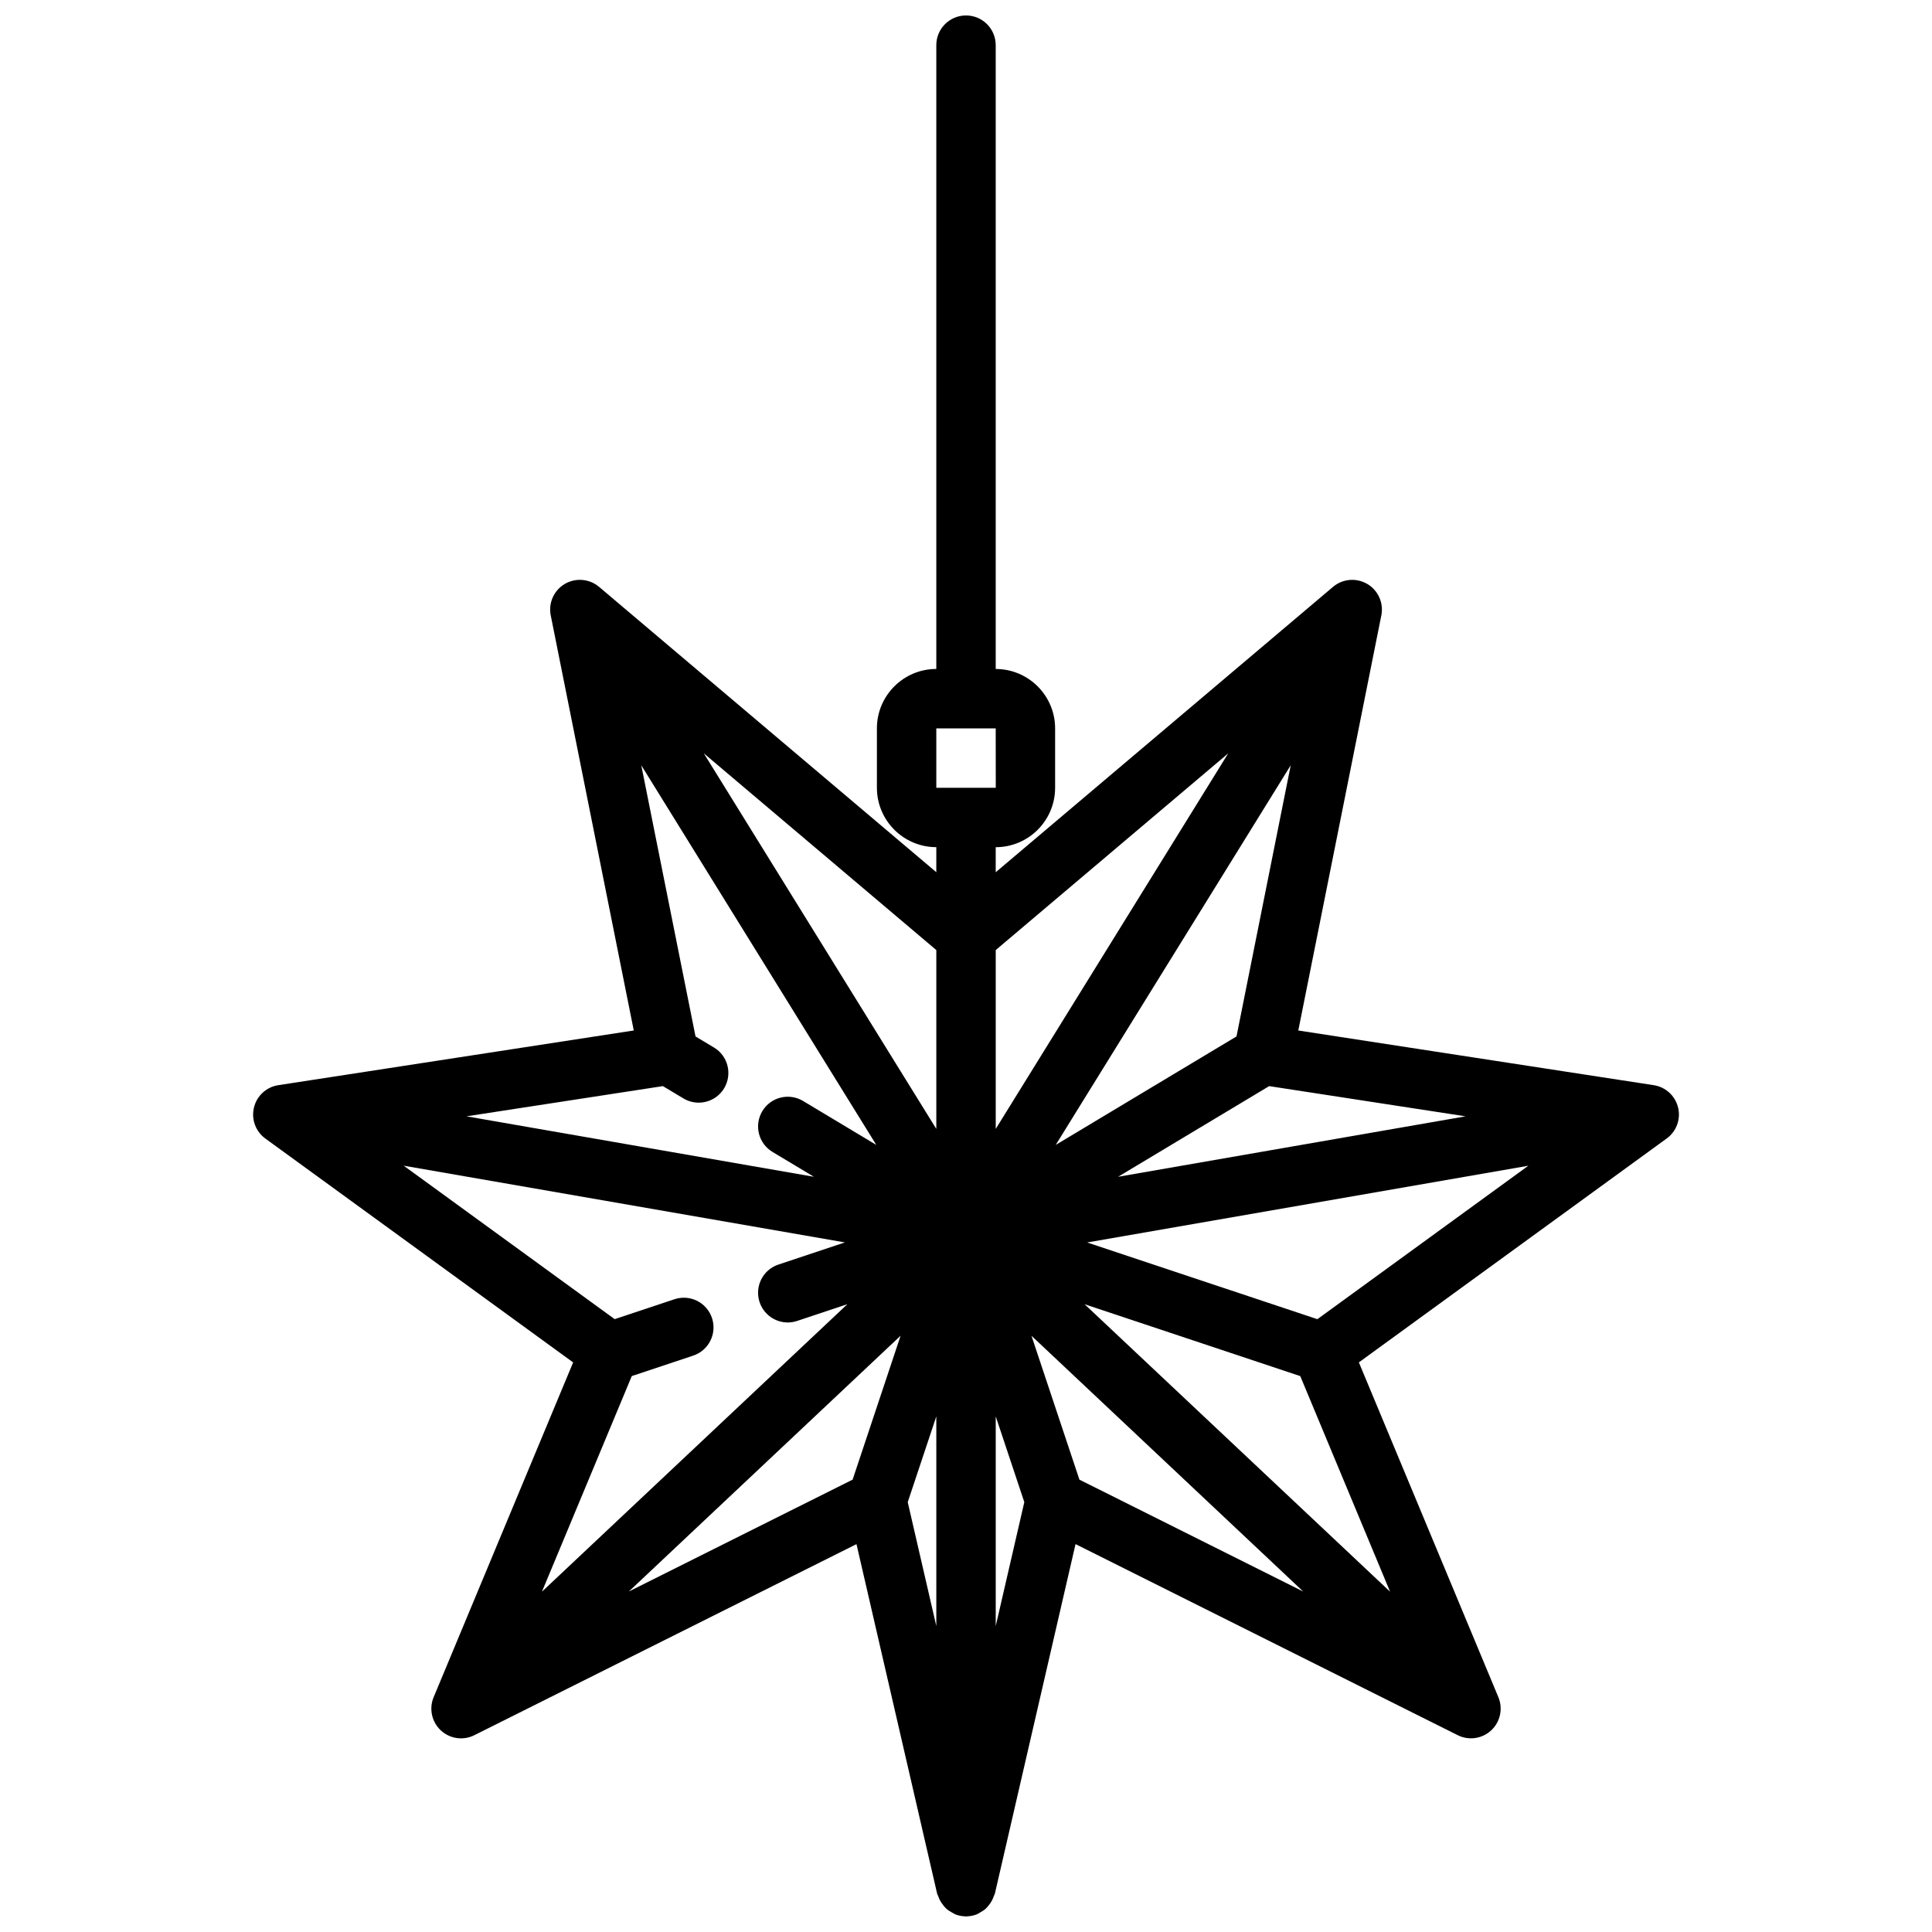 <?xml version="1.0" encoding="UTF-8"?>
<!-- The Best Svg Icon site in the world: iconSvg.co, Visit us! https://iconsvg.co -->
<svg width="800px" height="800px" version="1.1" viewBox="144 144 512 512" xmlns="http://www.w3.org/2000/svg">
 <defs>
  <clipPath id="a">
   <path d="m211 148.09h378v503.81h-378z"/>
  </clipPath>
 </defs>
 <g clip-path="url(#a)">
  <path d="m588.71 437.51c-0.754-3.109-3.297-5.441-6.445-5.926l-94.203-14.492 22.004-110.01c0.66-3.281-0.836-6.629-3.723-8.328-2.883-1.691-6.527-1.387-9.078 0.77l-89.391 75.629v-6.637c8.684 0 15.742-7.062 15.742-15.742v-15.742c0-8.684-7.062-15.742-15.742-15.742v-165.32c0-4.352-3.519-7.871-7.871-7.871s-7.871 3.519-7.871 7.871v165.31c-8.684 0-15.742 7.062-15.742 15.742v15.742c0 8.684 7.062 15.742 15.742 15.742v6.637l-89.379-75.625c-2.543-2.148-6.203-2.457-9.078-0.77-2.883 1.699-4.383 5.047-3.723 8.328l22.004 110.01-94.207 14.496c-3.148 0.488-5.699 2.816-6.445 5.926-0.754 3.102 0.441 6.344 3.023 8.219l81.562 59.324-36.969 88.727c-1.266 3.039-0.504 6.543 1.891 8.785 2.41 2.242 5.961 2.762 8.895 1.281l101.27-50.633 21.363 92.582c0.062 0.262 0.211 0.465 0.301 0.715 0.125 0.387 0.277 0.73 0.457 1.086 0.27 0.512 0.582 0.961 0.945 1.395 0.242 0.301 0.473 0.582 0.754 0.844 0.441 0.402 0.945 0.699 1.465 0.984 0.309 0.172 0.582 0.379 0.922 0.512 0.812 0.316 1.676 0.488 2.582 0.52 0.074 0.008 0.152 0.055 0.242 0.055 0.086 0 0.164-0.047 0.25-0.055 0.906-0.031 1.77-0.203 2.574-0.52 0.34-0.133 0.605-0.34 0.922-0.512 0.52-0.293 1.023-0.59 1.465-0.984 0.285-0.262 0.512-0.543 0.754-0.844 0.363-0.434 0.676-0.883 0.938-1.395 0.18-0.355 0.332-0.707 0.457-1.094 0.086-0.242 0.234-0.457 0.301-0.715l21.363-92.582 101.27 50.633c2.93 1.48 6.488 0.961 8.895-1.281 2.402-2.242 3.156-5.746 1.891-8.785l-36.969-88.727 81.562-59.324c2.598-1.875 3.785-5.117 3.039-8.211zm-196.58-100.48h15.742l0.016 15.742h-15.758zm140.26 102.81-92.094 16.02 40.047-24.027zm-60.703-21.176-47.91 28.75 62.277-100.61zm-63.809 24.512v-47.398l61.613-52.129zm-15.746 0-61.613-99.531 61.613 52.133zm-22.176 92.938-59.309 29.652 72.02-67.785zm22.176-16.75v55.555l-7.574-32.828zm15.746-0.008 7.574 22.727-7.574 32.832zm9.469-21.367 72.02 67.785-59.309-29.652zm-97.676-66.156 5.434 3.258c1.266 0.762 2.668 1.125 4.047 1.125 2.676 0 5.281-1.363 6.754-3.816 2.234-3.731 1.031-8.566-2.699-10.801l-4.887-2.93-14.375-71.863 62.285 100.61-19.406-11.645c-3.738-2.234-8.574-1.031-10.801 2.699-2.234 3.731-1.031 8.566 2.699 10.801l10.98 6.59-92.074-16.023zm-8.242 76.84 16.281-5.422c4.117-1.371 6.352-5.824 4.977-9.957-1.379-4.117-5.793-6.359-9.957-4.977l-15.832 5.273-55.914-40.668 116.91 20.332-17.617 5.871c-4.117 1.371-6.352 5.824-4.977 9.957 1.102 3.301 4.172 5.387 7.469 5.387 0.82 0 1.66-0.133 2.488-0.41l13.305-4.434-80.941 76.184zm200.96 57.145-80.957-76.184 57.152 19.051zm-19.27-72.219-61.008-20.332 116.91-20.332z"/>
 </g>
</svg>